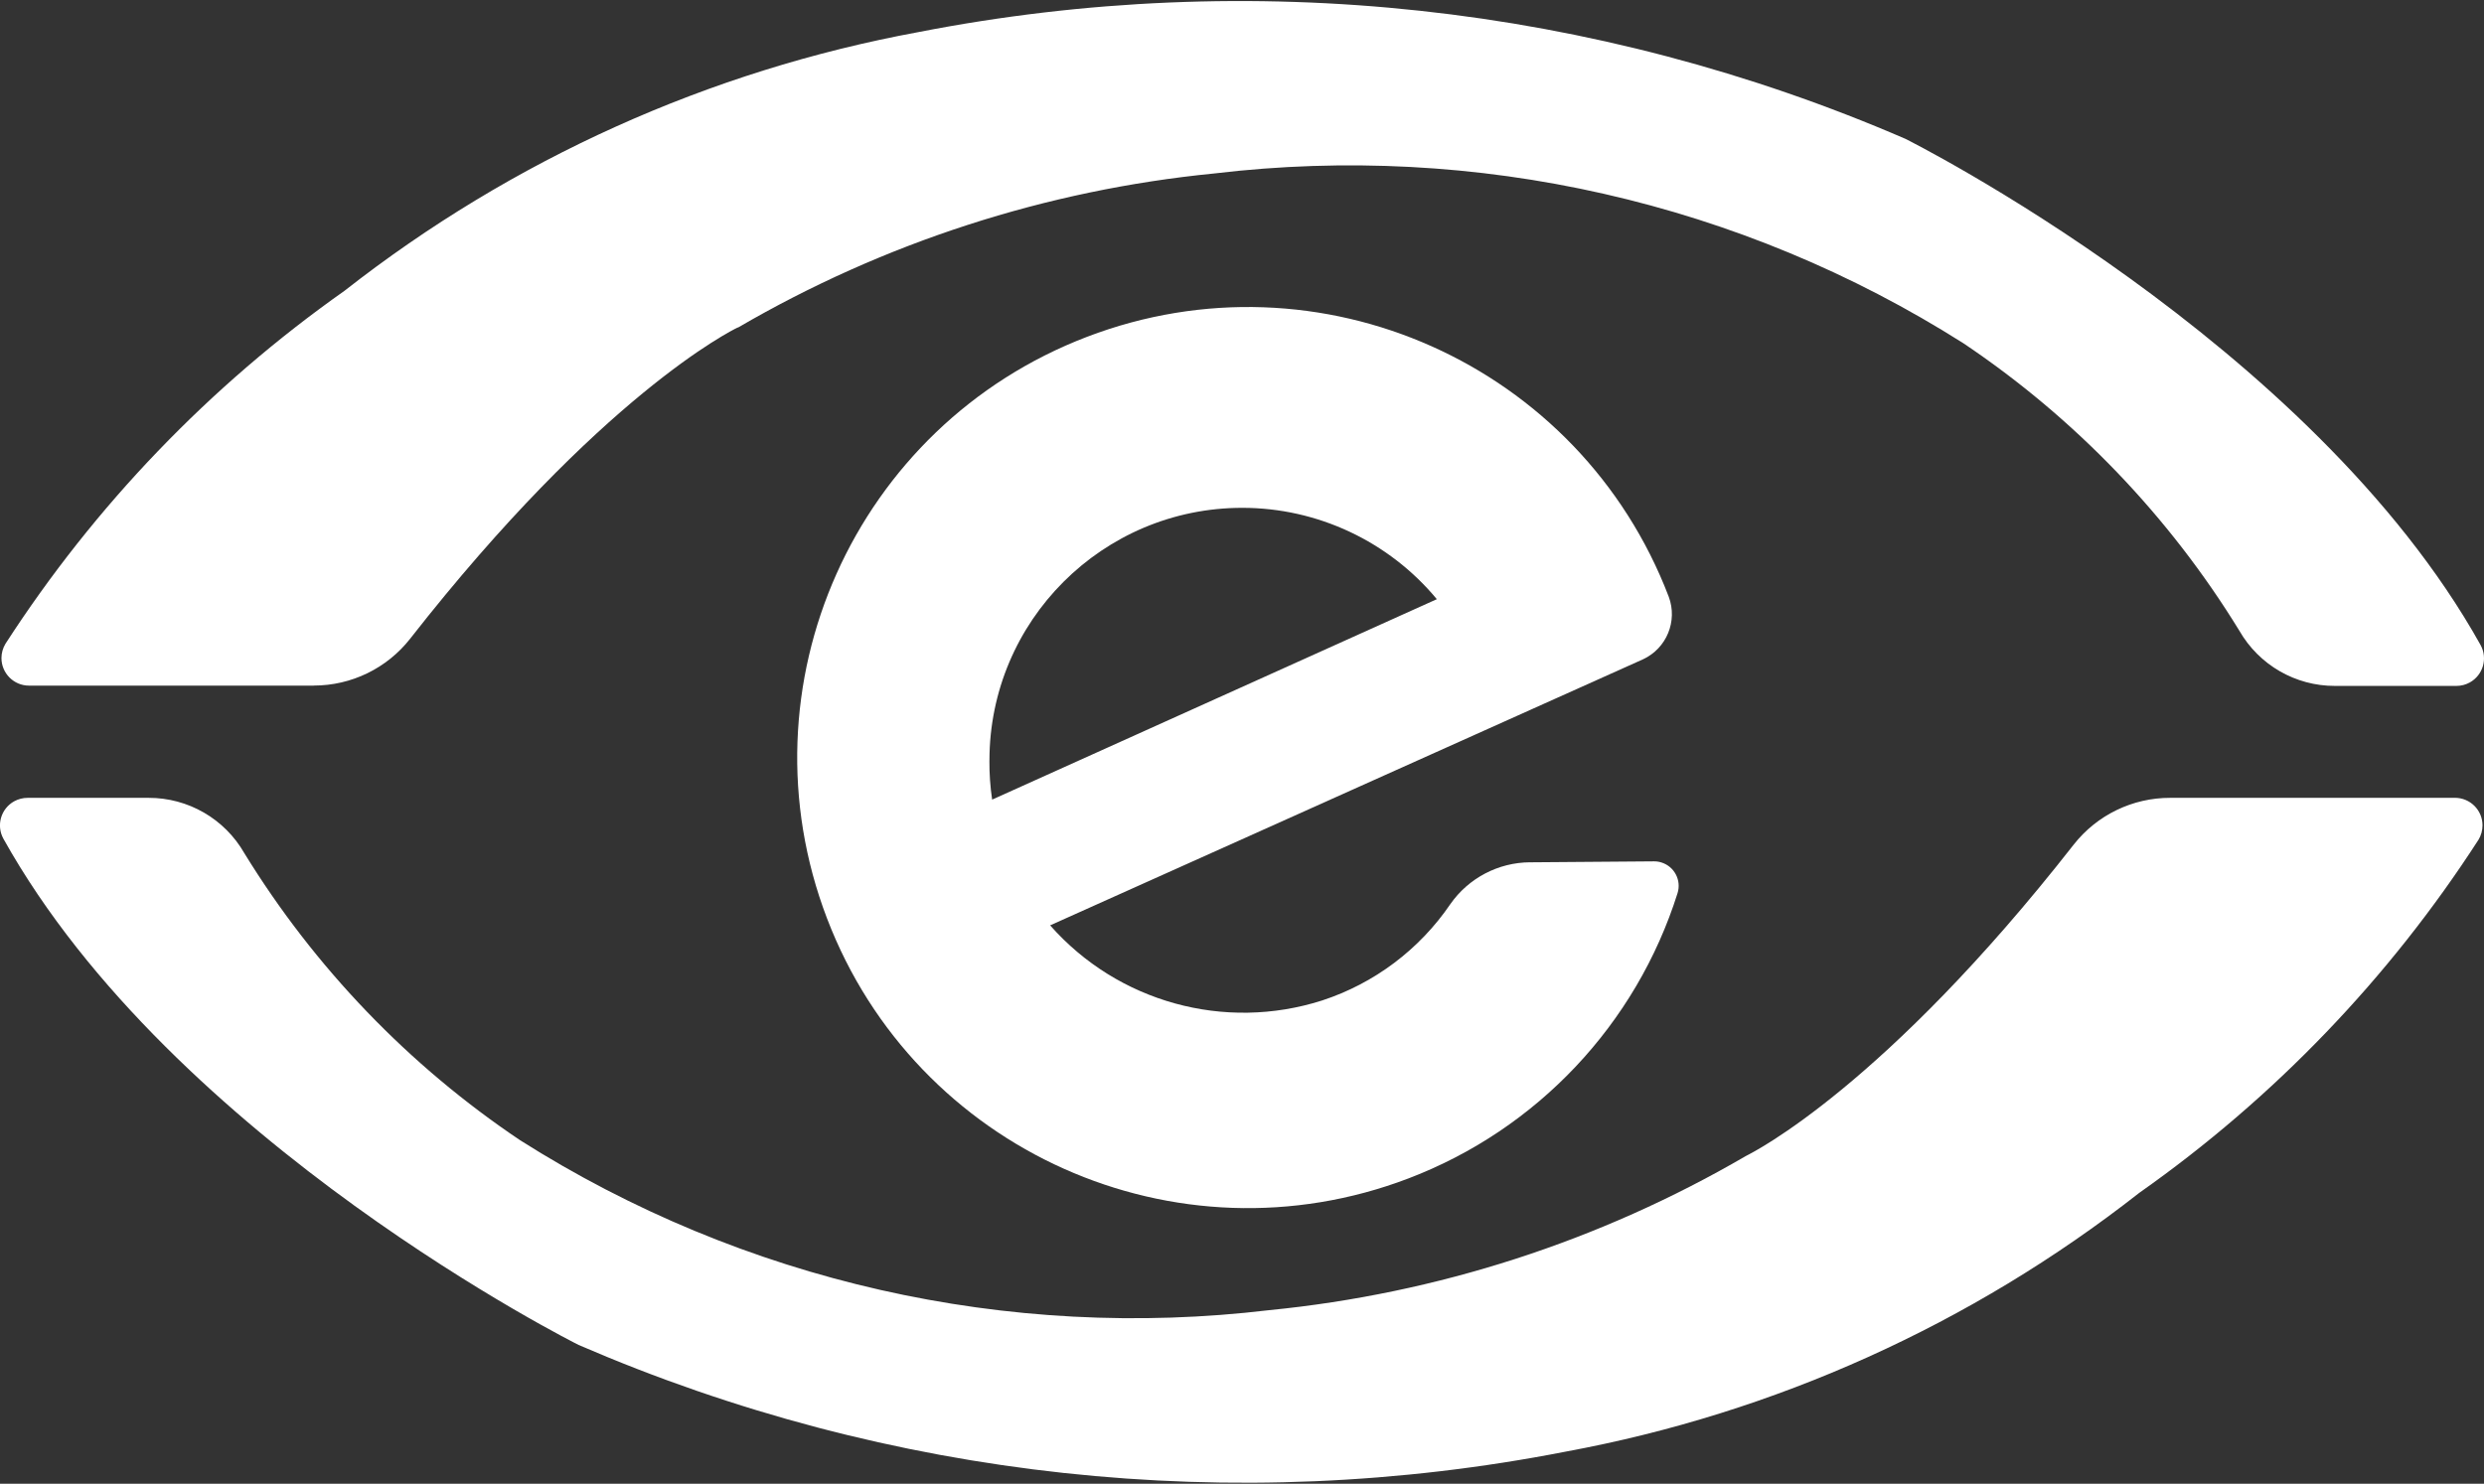 <?xml version="1.0" encoding="UTF-8"?><svg id="Lag_1" xmlns="http://www.w3.org/2000/svg" viewBox="0 0 800 478"><rect x="0" y="0" width="800" height="478" fill="#333333" stroke="none"/><defs><style>.cls-1{fill:#fff;}</style></defs><g id="Group_3"><g id="Group_2"><path id="Path_11" class="cls-1" d="m101.01,220.88H9.35c-4.9,0-8.88-3.98-8.88-8.88,0-1.62.45-3.22,1.29-4.61,28.78-44.54,65.85-83.14,109.18-113.7h0C164.91,51.37,228.34,22.77,295.79,10.34c106.99-20.89,217.79-8.9,317.84,34.37,0,0,130.67,65.21,185.26,163.08,2.37,4.29.82,9.69-3.47,12.07-1.32.73-2.8,1.11-4.31,1.11h-39.1c-12.73.04-24.49-6.76-30.82-17.81-22.62-36.88-52.93-68.45-88.85-92.57-71.73-45.46-156.94-64.78-241.26-54.71-54.09,5.33-106.41,22.26-153.37,49.63h-.14c-1.93.93-44.11,21.84-105.48,100.26-7.48,9.53-18.92,15.09-31.03,15.09l-.05.02Z"/><path id="Path_12" class="cls-1" d="m698.99,257.02h91.64c4.9,0,8.89,3.96,8.89,8.87,0,1.64-.45,3.25-1.3,4.65-28.75,44.54-65.8,83.13-109.14,113.67l-.19.14c-53.93,42.28-117.3,70.87-184.69,83.31-106.99,20.89-217.79,8.9-317.84-34.37,0,0-130.67-65.21-185.26-163.08-2.37-4.29-.82-9.69,3.47-12.07,1.33-.73,2.82-1.11,4.33-1.11h38.96c12.73-.03,24.49,6.76,30.82,17.81,22.64,36.86,52.95,68.42,88.87,92.52,71.73,45.46,156.94,64.78,241.26,54.71,54.09-5.34,106.4-22.25,153.37-49.6l.26-.14c2.39-1.22,44.49-22.37,105.44-100.26,7.5-9.53,18.97-15.08,31.1-15.04Z"/><path id="Path_13" class="cls-1" d="m492.77,277.79c-10.24.06-19.82,5.09-25.68,13.49-9.97,14.62-24.48,25.53-41.3,31.03-31.41,10.04-65.79.54-87.58-24.2l190.96-85.72c7.58-3.53,11.18-12.28,8.28-20.12-28.6-74.87-112.47-112.37-187.34-83.77-74.87,28.6-112.37,112.47-83.77,187.34,28.6,74.87,112.47,112.37,187.34,83.77,41.37-15.8,73.25-49.63,86.59-91.86,1.31-4.16-1.01-8.6-5.18-9.9-.78-.25-1.6-.37-2.41-.36l-39.91.31Zm-174.11-32.77c0-44.97,36.46-81.42,81.43-81.42,24.22,0,47.19,10.79,62.66,29.43l-143.22,64.57c-.62-4.16-.91-8.37-.88-12.58h.02Z"/></g></g></svg>